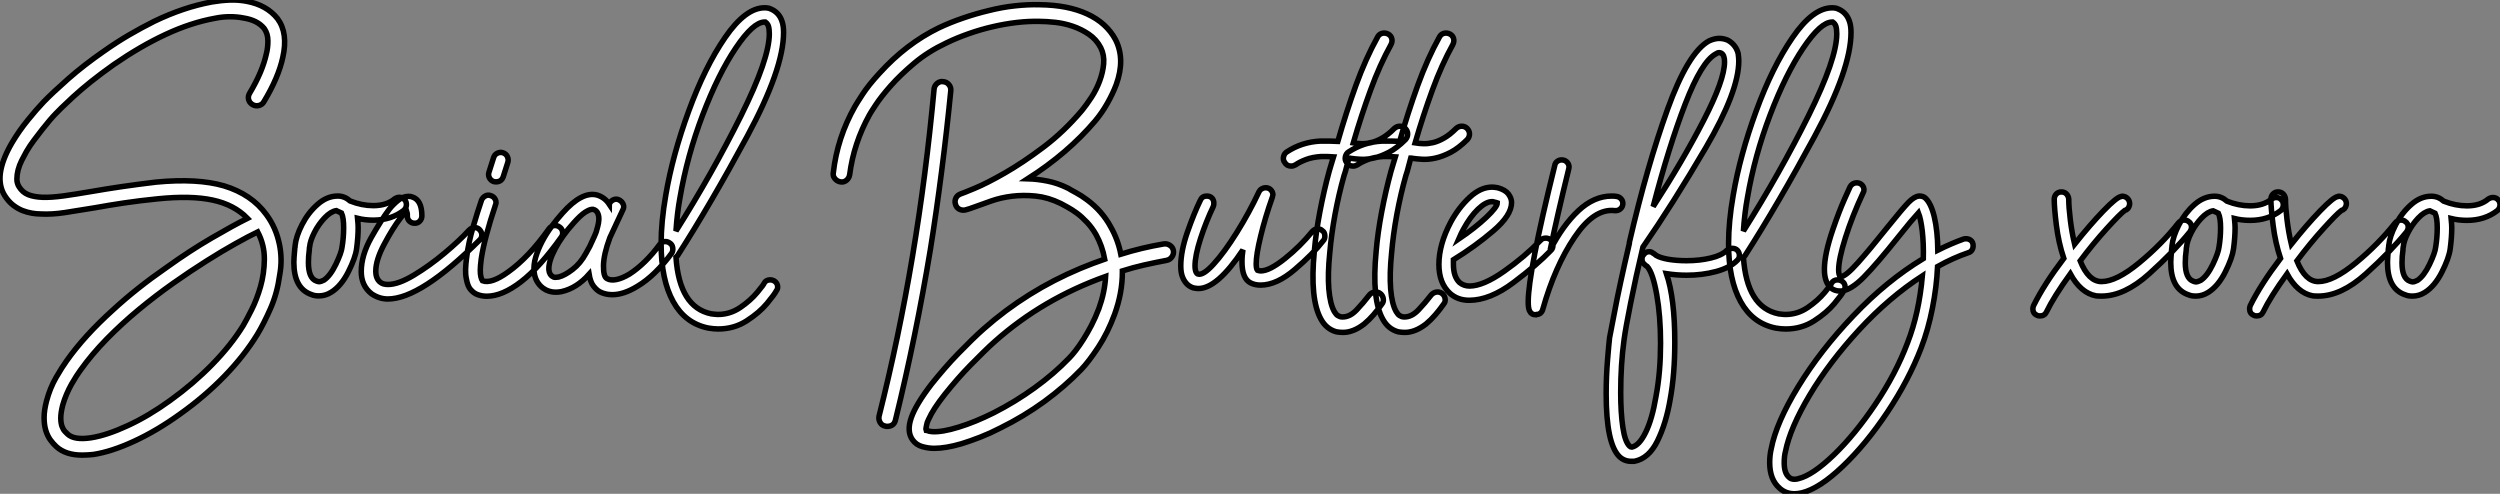 <?xml version="1.0" standalone="no"?>
<svg xmlns="http://www.w3.org/2000/svg" viewBox="1.996 -10.626 452.864 89.445"><rect x="1.996" y="-10.626" width="452.864" height="89.445" fill="#808080" stroke="none"/><path d="M47.66-35.22L47.66-35.22Q48.83-37.18 49.59-38.98Q50.34-40.77 50.68-42.34L50.68-42.34Q50.96-43.40 50.96-44.69Q50.96-45.98 50.29-46.93L50.29-46.93Q49.06-48.44 46.54-48.83L46.54-48.83Q45.42-49.06 44.07-49.06Q42.73-49.06 41.38-48.78L41.38-48.78Q37.02-47.99 32.45-45.86Q27.89-43.74 23.02-40.38L23.02-40.38Q20.72-38.75 18.87-37.27Q17.02-35.78 15.68-34.55Q14.34-33.32 13.55-32.54Q12.77-31.75 12.60-31.58L12.60-31.58Q12.10-31.08 11.45-30.32Q10.81-29.57 10.08-28.64Q9.35-27.72 8.60-26.71Q7.84-25.70 7.22-24.64L7.22-24.64Q6.78-23.86 6.36-23.02Q5.94-22.18 5.71-21.31Q5.49-20.44 5.49-19.66Q5.49-18.87 5.88-18.26L5.88-18.26Q6.50-17.25 7.53-16.83Q8.57-16.41 10.14-16.35Q11.70-16.30 13.92-16.60Q16.13-16.91 19.10-17.42L19.10-17.42Q21.62-17.86 24.47-18.28Q27.33-18.70 30.69-19.10L30.69-19.10Q38.19-19.82 43.01-18.42L43.01-18.42Q47.99-16.91 50.68-13.22L50.68-13.22Q52.42-10.86 53.03-7.90L53.03-7.90Q53.31-6.61 53.34-5.18Q53.37-3.75 53.09-2.24L53.09-2.24Q52.64 1.06 51.41 3.84Q50.18 6.61 49.06 8.46L49.06 8.46Q46.70 12.32 43.12 16.02Q39.54 19.71 35.06 22.90L35.06 22.90Q30.86 25.93 26.74 27.83Q22.62 29.74 19.32 30.24L19.32 30.24Q18.76 30.30 18.28 30.32Q17.81 30.35 17.30 30.35L17.30 30.35Q14.34 30.35 12.66 28.84L12.66 28.84Q12.10 28.34 11.56 27.61Q11.03 26.88 10.72 25.87Q10.42 24.86 10.42 23.55Q10.42 22.23 10.86 20.55L10.86 20.55Q11.48 18.20 12.60 16.27Q13.72 14.34 14.50 13.27L14.50 13.27Q17.70 8.74 22.85 4.09L22.85 4.09Q27.16 0.11 32.59-3.64L32.59-3.64Q36.79-6.66 40.74-8.96Q44.69-11.26 47.26-12.54L47.26-12.54Q44.86-15.01 40.94-15.85Q37.02-16.69 30.97-16.07L30.97-16.07Q27.66-15.74 24.86-15.32Q22.06-14.90 19.60-14.45L19.60-14.45Q16.58-13.94 14.17-13.58Q11.76-13.22 9.80-13.33L9.80-13.33Q9.07-13.33 8.23-13.47Q7.39-13.61 6.52-13.94Q5.66-14.28 4.82-14.92Q3.98-15.57 3.30-16.63L3.30-16.63Q1.06-20.16 4.59-26.21L4.59-26.21Q5.88-28.39 7.48-30.35Q9.07-32.31 10.36-33.66L10.36-33.66Q11.93-35.28 14.78-37.80Q17.64-40.32 21.28-42.84L21.28-42.84Q23.58-44.46 25.84-45.78Q28.11-47.10 30.35-48.22L30.35-48.22Q35.67-50.79 40.82-51.74L40.82-51.74Q42.45-52.02 44.04-52.08Q45.64-52.14 47.10-51.86L47.10-51.86Q50.74-51.18 52.70-48.72L52.70-48.72Q54.66-46.09 53.65-41.66L53.65-41.66Q52.86-38.02 50.23-33.66L50.23-33.66Q49.95-33.15 49.34-32.98Q48.72-32.82 48.16-33.15L48.16-33.15Q47.60-33.49 47.46-34.08Q47.32-34.66 47.66-35.22ZM46.48 6.89L46.48 6.89Q47.04 5.94 47.99 4.06Q48.94 2.18 49.62-0.17Q50.29-2.52 50.32-5.12Q50.34-7.73 49.11-10.08L49.11-10.08Q47.49-9.30 45.08-7.95Q42.67-6.61 39.79-4.79Q36.90-2.97 33.77-0.76Q30.63 1.46 27.58 3.98Q24.53 6.50 21.78 9.30Q19.04 12.10 16.97 15.01L16.97 15.01Q16.69 15.40 16.27 16.04Q15.85 16.69 15.37 17.53Q14.90 18.37 14.48 19.35Q14.06 20.33 13.78 21.34L13.78 21.34Q13.44 22.68 13.44 23.60Q13.44 24.53 13.66 25.14Q13.89 25.76 14.20 26.07Q14.50 26.38 14.67 26.54L14.67 26.54Q15.85 27.66 18.87 27.22L18.87 27.22Q21.78 26.77 25.59 25.00Q29.40 23.24 33.26 20.44L33.26 20.44Q37.46 17.42 40.88 13.92Q44.30 10.42 46.48 6.89ZM76.05-15.01L76.05-15.01Q76.05-14.45 75.60-14L75.60-14Q73.30-12.21 70.06-12.21L70.06-12.21Q68.54-12.21 67.20-12.54L67.20-12.54Q67.31-11.42 67.31-10.86L67.31-10.86Q67.31-9.18 67.03-7.06L67.03-7.06Q66.81-5.38 65.52-2.83Q64.23-0.28 62.44 0.84L62.44 0.84Q61.38 1.51 60.20 1.51L60.20 1.51Q59.42 1.51 58.91 1.29L58.91 1.29Q55.66 0.22 55.66-4.59L55.66-4.59Q55.66-5.26 55.83-7.11L55.83-7.11Q55.89-7.34 55.89-7.62L55.89-7.62Q56.06-9.30 57.15-11.42Q58.24-13.55 59.95-15.06Q61.66-16.58 63.62-16.58L63.62-16.58Q64.85-16.58 65.86-15.68L65.86-15.68Q67.98-14.84 70.06-14.84L70.06-14.84Q72.46-14.84 73.92-16.07L73.92-16.07Q74.37-16.35 74.76-16.35L74.76-16.35Q75.43-16.35 75.77-15.85L75.77-15.85Q76.05-15.57 76.05-15.01ZM64.68-10.86L64.68-10.86Q64.68-12.66 64.29-13.50L64.29-13.50Q64.06-13.61 63.34-13.94L63.34-13.94Q62.33-13.78 61.24-12.63Q60.14-11.48 59.39-10.00Q58.63-8.51 58.52-7.39L58.52-7.39Q58.46-7.22 58.46-6.83L58.46-6.83Q58.30-5.66 58.30-4.54L58.30-4.54Q58.30-1.68 59.75-1.18L59.75-1.18Q60.09-1.06 60.20-1.06L60.20-1.06Q60.54-1.06 61.10-1.34L61.10-1.34Q62.27-2.13 63.28-4.23Q64.29-6.33 64.40-7.39L64.40-7.39Q64.68-9.07 64.68-10.86ZM89.71-9.52L89.71-9.52Q89.71-9.02 89.38-8.68L89.38-8.68Q78.62 2.07 72.69 2.07L72.69 2.07Q71.12 2.07 69.72 1.12L69.72 1.12Q67.87-0.34 67.87-2.91L67.87-2.91Q67.87-5.82 69.66-9.02Q71.46-12.21 72.97-14.22L72.97-14.22Q73.64-15.06 74.54-15.79Q75.43-16.52 76.44-16.52L76.44-16.52Q76.89-16.52 77.11-16.41L77.11-16.41Q78.85-15.85 78.85-12.99L78.85-12.99Q78.85-12.43 78.48-12.04Q78.12-11.65 77.56-11.65L77.56-11.65Q77.00-11.65 76.61-12.01Q76.22-12.38 76.22-12.94L76.22-12.94Q76.22-13.55 76.16-13.72L76.16-13.72Q75.49-13.27 74.98-12.60L74.98-12.60Q73.53-10.70 72.02-7.84Q70.50-4.98 70.50-2.97L70.50-2.97Q70.50-1.57 71.34-0.95L71.34-0.95Q71.79-0.56 72.74-0.56L72.74-0.56Q74.59-0.56 77.39-2.24Q80.19-3.92 82.94-6.22Q85.68-8.51 87.42-10.42L87.42-10.42Q87.86-10.86 88.42-10.86L88.42-10.86Q88.93-10.86 89.26-10.53L89.26-10.53Q89.71-10.08 89.71-9.52ZM103.77-10.98L103.77-10.98Q104.22-10.70 104.33-10.14Q104.44-9.58 104.10-9.13L104.10-9.13Q100.24-3.70 96.82-1.06Q93.41 1.57 90.61 1.57L90.61 1.57Q89.66 1.57 88.82 1.23L88.82 1.23Q88.26 1.01 87.70 0.39Q87.14-0.22 86.91-1.57L86.91-1.57Q86.74-2.35 86.77-3.33Q86.80-4.31 86.97-5.54L86.97-5.54Q87.30-8.18 88.12-10.95Q88.93-13.72 89.66-15.85L89.66-15.85Q89.88-16.35 90.36-16.60Q90.83-16.86 91.39-16.63L91.39-16.63Q91.90-16.46 92.15-15.96Q92.40-15.46 92.18-14.95L92.18-14.95Q91.22-12.10 90.55-9.58Q89.88-7.06 89.60-5.15L89.60-5.15Q89.43-3.86 89.43-3.14Q89.43-2.41 89.54-1.96L89.54-1.96Q89.66-1.46 89.82-1.23L89.82-1.23Q91.45-0.62 94.53-2.86L94.53-2.86Q96.32-4.14 98.14-6.05Q99.96-7.95 101.92-10.70L101.92-10.70Q102.26-11.14 102.79-11.23Q103.32-11.31 103.77-10.98ZM91.84-19.21L91.84-19.21Q91.34-19.38 91.08-19.88Q90.83-20.38 91-20.89L91-20.89L91.84-23.52Q92.01-24.08 92.51-24.33Q93.02-24.58 93.52-24.42L93.52-24.42Q94.08-24.25 94.33-23.74Q94.58-23.24 94.42-22.68L94.42-22.68L93.58-20.05Q93.24-19.15 92.29-19.15L92.29-19.15Q92.01-19.15 91.84-19.21ZM123.76-8.06L123.76-8.06Q124.21-7.78 124.29-7.22Q124.38-6.66 124.10-6.22L124.10-6.22Q122.70-4.31 121.10-2.74Q119.50-1.18 117.88-0.22L117.88-0.22Q115.42 1.29 113.34 1.29L113.34 1.29Q112.11 1.29 111.10 0.78L111.10 0.78Q110.49 0.45 109.93-0.28Q109.37-1.01 109.14-2.41L109.14-2.41Q106.90 0.11 104.16 0.73L104.16 0.73Q103.88 0.78 103.63 0.81Q103.38 0.84 103.10 0.84L103.10 0.84Q101.81 0.84 100.80 0.11L100.80 0.11Q99.34-1.01 99.18-2.91L99.18-2.91Q99.06-4.14 99.48-5.54Q99.90-6.94 100.63-8.34Q101.36-9.74 102.34-11.06Q103.32-12.38 104.33-13.50L104.33-13.50Q107.91-17.53 110.66-16.74L110.66-16.74Q112-16.30 112.78-15.12L112.78-15.12Q112.78-15.18 112.81-15.18Q112.84-15.18 112.84-15.23L112.84-15.23Q113.12-15.74 113.62-15.93Q114.13-16.13 114.63-15.85L114.63-15.85Q115.14-15.57 115.33-15.06Q115.53-14.56 115.25-14.06L115.25-14.06Q114.63-12.77 114.07-11.54Q113.51-10.30 112.90-9.02L112.90-9.02Q111.78-5.99 111.75-3.98Q111.72-1.96 112.39-1.62L112.39-1.62Q113.06-1.23 114.13-1.46Q115.19-1.68 116.48-2.46L116.48-2.46Q117.88-3.36 119.28-4.73Q120.68-6.10 121.91-7.78L121.91-7.78Q122.19-8.23 122.75-8.32Q123.31-8.40 123.76-8.06ZM108.58-6.22L108.58-6.22Q108.70-6.44 108.89-6.78Q109.09-7.11 109.26-7.45L109.26-7.45Q109.54-8.06 109.84-8.71Q110.15-9.35 110.43-10.08L110.43-10.08Q110.54-10.47 110.71-11.09Q110.88-11.70 110.91-12.32Q110.94-12.94 110.71-13.47Q110.49-14 109.87-14.17L109.87-14.17L109.70-14.17Q109.26-14.17 108.42-13.64Q107.58-13.10 106.34-11.70L106.34-11.70Q104.22-9.35 102.98-7Q101.75-4.65 101.86-3.19L101.86-3.19Q101.92-2.69 102.09-2.44Q102.26-2.18 102.42-2.07L102.42-2.07Q102.70-1.85 103.01-1.85Q103.32-1.85 103.60-1.90L103.60-1.90Q104.72-2.18 106.15-3.28Q107.58-4.37 108.58-6.22ZM143.30-0.11L143.30-0.11Q143.30 0.28 143.08 0.56L143.08 0.56Q142.74 1.23 141.37 2.88Q140 4.54 137.70 6.02Q135.41 7.50 132.55 7.50L132.55 7.50Q131.71 7.50 130.76 7.34L130.76 7.34Q126.56 6.50 124.38 2.55Q122.19-1.40 122.19-7.95L122.19-7.95Q122.19-11.93 123.03-16.74L123.03-16.74Q124.26-23.97 127.18-31.95Q130.09-39.93 133.78-45.30Q137.48-50.68 140.95-50.68L140.95-50.68Q141.34-50.68 141.57-50.62L141.57-50.62Q141.74-50.62 141.79-50.57L141.79-50.57Q143.53-49.95 144.09-48.22L144.09-48.22Q144.37-47.43 144.37-46.20L144.37-46.20Q144.37-39.59 137.76-27.36Q131.15-15.12 125.16-5.77L125.16-5.77Q124.88-5.49 124.88-5.49L124.88-5.49Q125.50 3.58 131.26 4.76L131.26 4.76Q132.16 4.87 132.50 4.87L132.50 4.87Q134.68 4.87 136.53 3.61Q138.38 2.35 139.61 0.87Q140.84-0.62 140.84-0.78L140.84-0.78Q141.18-1.40 141.96-1.40L141.96-1.40Q142.30-1.40 142.63-1.23L142.63-1.23Q143.30-0.84 143.30-0.11ZM124.88-10.25L124.88-10.25Q131.54-20.83 136.67-31.14Q141.79-41.44 141.79-45.98L141.79-45.98Q141.79-46.82 141.62-47.38L141.62-47.38Q141.46-47.82 141.06-48.10L141.06-48.10L140.95-48.10Q138.88-48.10 135.72-43.40Q132.55-38.70 129.72-31.28Q126.90-23.86 125.61-16.30L125.61-16.30Q125.10-13.55 124.88-10.25Z" fill="white" stroke="black" transform="translate(0 0) scale(1 1) translate(-0.434 41.464)"/><path d="M17.42-35.67L17.42-35.67Q16.69-28.28 15.76-21.08Q14.84-13.89 13.72-6.89L13.72-6.89Q11.09 8.96 7.39 24.02L7.39 24.02Q7.11 25.14 5.88 25.14L5.88 25.14Q5.66 25.14 5.54 25.09L5.54 25.09Q4.93 24.98 4.62 24.44Q4.31 23.91 4.42 23.30L4.42 23.30Q8.01 9.07 10.47-5.60Q12.94-20.27 14.39-35.95L14.39-35.95Q14.45-36.57 14.95-36.99Q15.46-37.41 16.07-37.30L16.07-37.30Q16.69-37.24 17.08-36.76Q17.47-36.29 17.42-35.67ZM57.74-6.72L57.74-6.72Q57.85-6.10 57.48-5.57Q57.12-5.04 56.50-4.93L56.50-4.93Q54.43-4.54 52.44-4.09Q50.46-3.64 48.50-3.02L48.50-3.02L48.50-2.80Q48.50 0.95 47.10 4.82L47.10 4.82Q45.86 8.18 44.13 10.81Q42.39 13.44 41.05 14.84L41.05 14.84Q38.08 17.92 34.36 20.64Q30.63 23.35 26.43 25.42L26.43 25.42Q24.58 26.38 22.79 27.08Q21 27.78 19.38 28.28L19.38 28.28Q16.52 29.12 14.39 29.12L14.39 29.12Q13.38 29.12 12.26 28.81Q11.14 28.50 10.47 27.55L10.47 27.55Q9.41 26.04 10.25 23.60Q11.09 21.17 13.94 17.47L13.94 17.47Q15.06 16.07 16.30 14.64Q17.53 13.22 18.79 11.93Q20.05 10.64 21.22 9.49Q22.40 8.34 23.41 7.45L23.41 7.45Q31.14 0.62 40.88-3.47L40.88-3.47Q43.18-4.42 45.30-5.15L45.30-5.15Q44.86-7.56 43.74-9.58L43.74-9.58Q43.01-10.86 42.08-11.84Q41.16-12.82 40.24-13.50Q39.31-14.17 38.53-14.59Q37.74-15.01 37.35-15.23L37.35-15.23Q35.06-16.35 32.79-16.58Q30.52-16.80 28.50-16.55Q26.49-16.30 24.81-15.71Q23.13-15.12 21.90-14.67L21.90-14.67Q21.34-14.45 20.89-14.31Q20.44-14.17 20.05-14.06L20.05-14.06Q19.43-13.94 18.93-14.22Q18.42-14.50 18.26-15.12L18.26-15.12Q18.09-15.68 18.34-16.21Q18.59-16.74 19.21-16.97L19.21-16.97Q19.43-17.02 21.67-17.95Q23.91-18.87 27.19-20.75Q30.46-22.62 34.22-25.45Q37.97-28.28 41.22-32.14L41.22-32.14Q42-33.10 42.90-34.47Q43.79-35.84 44.38-37.41Q44.97-38.98 45.11-40.54Q45.25-42.11 44.58-43.46L44.58-43.46Q43.79-44.97 42.42-45.89Q41.05-46.82 39.48-47.35Q37.91-47.88 36.32-48.05Q34.72-48.22 33.54-48.22L33.54-48.22Q31.53-48.27 29.37-48.02Q27.22-47.77 25.03-47.26Q22.85-46.76 20.69-46.00Q18.54-45.25 16.58-44.30L16.58-44.30Q13.27-42.73 10.78-40.63Q8.29-38.53 6.55-36.57Q4.82-34.61 3.84-33.12Q2.86-31.64 2.69-31.30L2.69-31.30Q-0.17-26.15-0.90-20.44L-0.90-20.44Q-1.01-19.82-1.48-19.43Q-1.96-19.04-2.58-19.15L-2.58-19.15Q-3.19-19.26-3.58-19.74Q-3.98-20.22-3.86-20.83L-3.86-20.83Q-3.14-27.16 0.06-32.82L0.06-32.82Q0.34-33.32 1.43-35Q2.52-36.68 4.48-38.81L4.48-38.81Q9.35-44.18 15.23-47.04L15.23-47.04Q17.36-48.05 19.66-48.83Q21.95-49.62 24.30-50.18L24.30-50.18Q26.71-50.79 29.06-51.04Q31.42-51.30 33.54-51.24L33.54-51.24Q38.64-51.18 42.14-49.56Q45.64-47.94 47.26-44.91L47.26-44.91Q49.06-41.38 47.38-36.74L47.38-36.74Q46.76-35.11 45.78-33.38Q44.80-31.64 43.57-30.18L43.57-30.18Q38.64-24.36 31.36-19.71L31.36-19.71Q33.10-19.66 34.94-19.29Q36.79-18.93 38.70-17.98L38.70-17.98Q39.14-17.70 40.10-17.19Q41.05-16.69 42.17-15.85L42.17-15.85Q44.86-13.83 46.37-11.03L46.37-11.03Q47.71-8.68 48.22-6.05L48.22-6.05Q51.97-7.22 55.94-7.90L55.94-7.90Q56.56-8.01 57.09-7.67Q57.62-7.34 57.74-6.72ZM44.24 3.81L44.24 3.81Q45.30 0.90 45.47-2.02L45.47-2.02Q34.05 2.07 25.42 9.74L25.42 9.74Q24.47 10.58 23.35 11.68Q22.23 12.77 21.03 14Q19.82 15.23 18.62 16.60Q17.42 17.98 16.35 19.32L16.35 19.32Q14.22 22.01 13.38 23.91L13.38 23.91Q13.10 24.47 13.05 24.84Q12.99 25.20 12.94 25.42L12.94 25.42Q12.88 25.65 12.94 25.82L12.94 25.82Q12.99 25.82 13.22 25.93Q13.44 26.04 14.06 26.10L14.06 26.10Q15.85 26.21 18.84 25.28Q21.84 24.36 25.20 22.68L25.20 22.68Q29.06 20.72 32.59 18.17Q36.12 15.62 38.86 12.77L38.86 12.77Q39.37 12.26 40.04 11.40Q40.71 10.53 41.44 9.38Q42.17 8.23 42.90 6.83Q43.62 5.43 44.24 3.81ZM85.18-9.30L85.18-9.30Q85.18-8.79 84.90-8.51L84.90-8.51Q83.05-6.10 79.74-3.28Q76.44-0.45 73.53-0.45L73.53-0.45Q72.52-0.45 71.74-0.84L71.74-0.84Q70.17-1.62 70.17-4.65L70.17-4.65Q70.17-5.32 70.22-5.85Q70.28-6.38 70.34-6.83L70.34-6.83Q65.69 0.17 62.27 0.17L62.27 0.17Q61.94 0.17 61.38 0.06L61.38 0.06Q60.09-0.34 59.47-1.74L59.47-1.74Q59.08-2.58 59.08-3.92L59.08-3.92Q59.08-6.61 60.28-10.05Q61.49-13.50 62.61-15.79L62.61-15.79Q62.94-16.58 63.78-16.58L63.78-16.58Q64.40-16.58 64.74-16.21Q65.07-15.85 65.07-15.29L65.07-15.29Q65.07-14.90 64.96-14.67L64.96-14.67Q63.67-11.98 62.66-8.88Q61.66-5.77 61.66-3.92L61.66-3.92Q61.66-3.19 61.88-2.74L61.88-2.74Q61.94-2.58 62.16-2.46L62.16-2.46Q63.11-2.13 65.04-4.26Q66.98-6.38 69.22-9.97Q71.46-13.55 73.25-17.36L73.25-17.36Q73.42-17.70 73.75-17.89Q74.09-18.09 74.42-18.09L74.42-18.09Q75.04-18.09 75.40-17.70Q75.77-17.30 75.77-16.80L75.77-16.80Q75.77-16.69 75.66-16.35L75.66-16.35Q74.37-12.71 73.56-9.35Q72.74-5.99 72.74-4.31L72.74-4.31Q72.74-3.42 72.97-3.14L72.97-3.14Q73.30-3.02 73.58-3.02L73.58-3.02Q75.15-3.02 77.95-5.26Q80.75-7.50 82.88-10.14L82.88-10.14Q83.33-10.64 83.89-10.64L83.89-10.64Q84.39-10.64 84.73-10.30L84.73-10.30Q85.18-10.02 85.18-9.30ZM88.65-20.27L88.65-20.27Q87.70-16.91 87.02-13.24Q86.35-9.58 86.07-6.27L86.07-6.27Q85.68-2.46 85.90 0.28Q86.13 3.02 86.91 4.37L86.91 4.37Q87.25 4.93 87.53 5.07Q87.81 5.21 87.92 5.26L87.92 5.26Q88.09 5.32 88.42 5.32L88.42 5.32Q89.71 5.32 90.92 4.06Q92.12 2.80 93.24 1.34L93.24 1.34Q93.63 0.90 94.19 0.81Q94.75 0.73 95.20 1.06L95.20 1.06Q95.65 1.40 95.76 1.99Q95.87 2.58 95.48 3.02L95.48 3.02Q94.81 3.98 94.02 4.90Q93.24 5.82 92.29 6.61L92.29 6.61Q90.33 8.12 88.48 8.12L88.48 8.12Q88.14 8.12 87.84 8.09Q87.53 8.06 87.25 8.01L87.25 8.01Q85.46 7.50 84.50 5.77L84.50 5.77Q82.43 2.13 83.27-6.55L83.27-6.55Q83.55-9.91 84.28-13.75Q85.01-17.58 85.96-21.06L85.96-21.06Q86.18-21.73 86.35-22.37Q86.52-23.02 86.74-23.69L86.74-23.69Q86.13-23.74 85.60-23.74Q85.06-23.74 84.50-23.74L84.50-23.74Q82.88-23.63 81.73-23.18Q80.58-22.74 79.86-22.23L79.86-22.23Q79.63-22.12 79.46-22.06Q79.30-22.01 79.07-22.01L79.07-22.01Q78.29-22.01 77.90-22.68L77.90-22.68Q77.56-23.13 77.70-23.72Q77.84-24.30 78.29-24.58L78.29-24.58Q81.03-26.38 84.39-26.54L84.39-26.54Q85.18-26.54 85.93-26.54Q86.69-26.54 87.53-26.49L87.53-26.49Q89.04-31.75 90.80-36.62Q92.57-41.50 94.75-45.42L94.75-45.42Q95.03-45.92 95.56-46.06Q96.10-46.20 96.66-45.92L96.66-45.92Q97.16-45.64 97.30-45.11Q97.44-44.58 97.16-44.02L97.16-44.02Q95.14-40.38 93.46-35.78Q91.78-31.19 90.33-26.21L90.33-26.21Q91-26.10 91.81-26.07Q92.62-26.04 93.58-26.26Q94.53-26.49 95.56-27.08Q96.60-27.66 97.78-28.84L97.78-28.84Q98.22-29.23 98.78-29.23Q99.34-29.23 99.74-28.84L99.74-28.84Q100.18-28.39 100.18-27.83Q100.18-27.27 99.79-26.82L99.79-26.82Q98.22-25.26 96.77-24.50Q95.31-23.74 94.02-23.46Q92.74-23.18 91.67-23.24Q90.61-23.30 89.88-23.41L89.88-23.41Q89.77-23.46 89.54-23.46L89.54-23.46Q89.32-22.68 89.12-21.87Q88.93-21.06 88.65-20.27ZM99.85-20.27L99.85-20.27Q98.90-16.91 98.22-13.24Q97.55-9.58 97.27-6.27L97.27-6.27Q96.88-2.46 97.10 0.28Q97.33 3.02 98.11 4.37L98.11 4.37Q98.45 4.93 98.73 5.07Q99.01 5.21 99.12 5.26L99.12 5.26Q99.29 5.32 99.62 5.32L99.62 5.32Q100.91 5.32 102.12 4.06Q103.32 2.80 104.44 1.34L104.44 1.34Q104.83 0.90 105.39 0.81Q105.95 0.73 106.40 1.06L106.40 1.06Q106.85 1.40 106.96 1.99Q107.07 2.58 106.68 3.02L106.68 3.02Q106.01 3.98 105.22 4.90Q104.44 5.82 103.49 6.61L103.49 6.61Q101.53 8.12 99.68 8.12L99.68 8.12Q99.34 8.12 99.04 8.09Q98.73 8.06 98.45 8.01L98.45 8.01Q96.66 7.50 95.70 5.77L95.70 5.77Q93.63 2.13 94.47-6.55L94.47-6.55Q94.75-9.91 95.48-13.75Q96.21-17.58 97.16-21.06L97.16-21.06Q97.38-21.73 97.55-22.37Q97.72-23.02 97.94-23.69L97.94-23.69Q97.33-23.74 96.80-23.74Q96.26-23.74 95.70-23.74L95.70-23.74Q94.08-23.63 92.93-23.18Q91.78-22.74 91.06-22.23L91.06-22.23Q90.83-22.12 90.66-22.06Q90.50-22.01 90.27-22.01L90.27-22.01Q89.49-22.01 89.10-22.68L89.10-22.68Q88.76-23.13 88.90-23.72Q89.04-24.30 89.49-24.58L89.49-24.58Q92.23-26.38 95.59-26.54L95.59-26.54Q96.38-26.54 97.13-26.54Q97.89-26.54 98.73-26.49L98.73-26.49Q100.24-31.75 102.00-36.62Q103.77-41.50 105.95-45.42L105.95-45.42Q106.23-45.92 106.76-46.06Q107.30-46.20 107.86-45.92L107.86-45.92Q108.36-45.64 108.50-45.11Q108.64-44.58 108.36-44.02L108.36-44.02Q106.34-40.38 104.66-35.78Q102.98-31.19 101.53-26.21L101.53-26.21Q102.20-26.10 103.01-26.07Q103.82-26.04 104.78-26.26Q105.73-26.49 106.76-27.08Q107.80-27.66 108.98-28.84L108.98-28.84Q109.42-29.23 109.98-29.23Q110.54-29.23 110.94-28.84L110.94-28.84Q111.38-28.39 111.38-27.83Q111.38-27.27 110.99-26.82L110.99-26.82Q109.42-25.26 107.97-24.50Q106.51-23.74 105.22-23.46Q103.94-23.18 102.87-23.24Q101.81-23.30 101.08-23.41L101.08-23.41Q100.97-23.46 100.74-23.46L100.74-23.46Q100.52-22.68 100.32-21.87Q100.13-21.06 99.85-20.27ZM126.50-7.67L126.50-7.67Q126.50-7.11 126.17-6.78L126.17-6.78Q123.65-4.14 119.36-0.92Q115.08 2.30 111.33 2.30L111.33 2.30Q109.26 2.30 107.86 1.06L107.86 1.06Q105.84-0.78 105.84-4.20L105.84-4.20Q105.84-7.84 108.02-11.93L108.02-11.93Q109.42-14.50 111.41-16.35Q113.40-18.20 115.47-18.20L115.47-18.20Q115.81-18.20 116.48-18.09L116.48-18.09Q117.88-17.70 118.44-16.94Q119-16.18 119-15.40L119-15.40Q119-13.10 115.70-10.28Q112.39-7.45 108.47-5.04L108.47-5.04L108.47-4.20Q108.47-1.96 109.59-0.90L109.59-0.90Q110.38-0.28 111.38-0.28L111.38-0.28Q113.85-0.28 117.63-2.94Q121.41-5.60 124.26-8.57L124.26-8.57Q124.60-8.96 125.22-8.96L125.22-8.96Q125.72-8.96 126.11-8.62L126.11-8.62Q126.50-8.23 126.50-7.67ZM109.42-8.79L109.42-8.79Q112.39-10.81 114.41-12.71Q116.42-14.62 116.42-15.34L116.42-15.34Q116.42-15.34 116.26-15.40Q116.09-15.46 115.81-15.51L115.81-15.51Q115.70-15.57 115.47-15.57L115.47-15.57Q114.35-15.57 112.92-14.20Q111.50-12.82 110.32-10.64L110.32-10.64Q109.93-9.97 109.42-8.79ZM139.16-15.23L139.16-15.23Q139.16-14.67 138.74-14.28Q138.32-13.89 137.70-13.94L137.70-13.94Q133.95-14.39 130.40-9.10Q126.84-3.81 124.66 3.92L124.66 3.92Q124.54 4.37 124.24 4.62Q123.93 4.87 123.54 4.87L123.54 4.87L123.42 4.93Q122.58 4.93 122.25 4.20L122.25 4.20Q122.02 3.75 122.02 2.58L122.02 2.58Q122.02-2.74 126.84-22.18L126.84-22.18Q126.90-22.57 127.26-22.85Q127.62-23.13 128.07-23.13L128.07-23.13Q128.74-23.13 129.14-22.62Q129.53-22.12 129.36-21.50L129.36-21.50Q127.23-12.82 126-6.83L126-6.83Q128.30-11.31 131.12-13.94Q133.95-16.58 137.14-16.58L137.14-16.58Q137.70-16.58 137.98-16.52L137.98-16.52Q138.49-16.46 138.82-16.10Q139.16-15.74 139.16-15.23ZM160.27-5.82L160.27-5.82Q160.27-5.26 159.88-4.93L159.88-4.93Q158.54-3.58 156.04-2.91Q153.55-2.24 150.70-2.24L150.70-2.24Q148.90-2.24 147.06-2.52L147.06-2.52Q148.57 1.96 148.57 9.86L148.57 9.86Q148.57 15.74 147.73 20.27L147.73 20.27Q147 24.58 145.43 27.78Q143.86 30.97 141.23 31.47L141.23 31.47L140.67 31.47Q139.44 31.47 138.54 30.63L138.54 30.63Q136.14 28.28 136.14 19.26L136.14 19.26Q136.14 16.07 136.39 13.05Q136.64 10.02 136.75 9.13L136.75 9.13Q136.81 8.96 137.65 4.45Q138.49-0.06 140.34-8.01L140.34-8.01Q140.34-8.29 140.39-8.40L140.39-8.40Q143.53-21.95 147.25-32.28Q150.98-42.62 154.78-44.69L154.78-44.69Q155.79-45.14 156.63-45.14L156.63-45.14Q157.42-45.14 158.20-44.80L158.20-44.80Q159.66-43.96 160.05-42.39L160.05-42.39Q160.16-41.61 160.16-41.05L160.16-41.05Q160.16-35.56 154.20-25.37Q148.23-15.18 142.80-7.34L142.80-7.34Q141.51-1.90 140.59 2.72Q139.66 7.34 139.38 9.46L139.38 9.46Q138.77 13.89 138.77 18.98L138.77 18.98Q138.77 22.68 139.16 25.31Q139.55 27.94 140.39 28.73L140.39 28.73Q140.56 28.90 140.78 28.90L140.78 28.90Q142.13 28.62 143.30 26.21Q144.48 23.80 145.15 19.77L145.15 19.77Q145.99 15.40 145.99 10.08L145.99 10.08Q145.99 5.15 145.29 1.23Q144.59-2.69 143.58-3.81L143.58-3.81Q143.36-3.92 143.02-4.26L143.02-4.26Q142.63-4.59 142.63-5.15L142.63-5.15Q142.63-5.66 142.91-5.94L142.91-5.94Q143.30-6.50 143.92-6.50L143.92-6.50Q144.31-6.50 144.59-6.27L144.59-6.27Q144.65-6.27 145.21-5.82L145.21-5.82Q145.94-5.38 147.42-5.12Q148.90-4.87 150.70-4.87L150.70-4.87Q153.05-4.87 155.06-5.35Q157.08-5.82 158.03-6.78L158.03-6.78Q158.48-7.11 158.98-7.11L158.98-7.11Q159.54-7.11 159.88-6.78L159.88-6.78Q160.27-6.38 160.27-5.82ZM144.65-14.67L144.65-14.67Q150.02-22.96 153.80-30.30Q157.58-37.63 157.58-40.88L157.58-40.88Q157.58-41.50 157.47-41.78L157.47-41.78Q157.36-42.22 157.02-42.45L157.02-42.45Q156.80-42.56 156.63-42.56L156.63-42.56Q156.30-42.56 156.02-42.34L156.02-42.34Q153.44-40.99 150.47-33.29Q147.50-25.59 144.65-14.67ZM179.42-0.11L179.42-0.11Q179.42 0.28 179.20 0.56L179.20 0.56Q178.86 1.23 177.49 2.88Q176.12 4.54 173.82 6.02Q171.53 7.50 168.67 7.50L168.67 7.50Q167.83 7.50 166.88 7.34L166.88 7.34Q162.68 6.50 160.50 2.55Q158.31-1.40 158.31-7.95L158.31-7.95Q158.31-11.93 159.15-16.74L159.15-16.74Q160.38-23.97 163.30-31.95Q166.21-39.93 169.90-45.30Q173.60-50.68 177.07-50.68L177.07-50.68Q177.46-50.68 177.69-50.62L177.69-50.62Q177.86-50.62 177.91-50.57L177.91-50.57Q179.65-49.95 180.21-48.22L180.21-48.22Q180.49-47.43 180.49-46.20L180.49-46.20Q180.49-39.59 173.88-27.36Q167.27-15.12 161.28-5.77L161.28-5.77Q161-5.49 161-5.49L161-5.49Q161.62 3.58 167.38 4.76L167.38 4.76Q168.28 4.87 168.62 4.87L168.62 4.87Q170.80 4.87 172.65 3.61Q174.50 2.35 175.73 0.87Q176.96-0.62 176.96-0.78L176.96-0.78Q177.30-1.40 178.08-1.40L178.08-1.40Q178.42-1.40 178.75-1.23L178.75-1.23Q179.42-0.84 179.42-0.11ZM161-10.25L161-10.25Q167.66-20.83 172.79-31.14Q177.91-41.44 177.91-45.98L177.91-45.98Q177.91-46.82 177.74-47.38L177.74-47.38Q177.58-47.82 177.18-48.10L177.18-48.10L177.07-48.10Q175-48.10 171.84-43.40Q168.67-38.70 165.84-31.28Q163.02-23.86 161.73-16.30L161.73-16.30Q161.22-13.55 161-10.25ZM202.61-7.56L202.61-7.56Q202.61-7.11 202.38-6.78Q202.16-6.44 201.77-6.33L201.77-6.33Q198.97-5.38 196.17-3.81L196.17-3.81Q196-0.11 195.24 3.72Q194.49 7.56 193.20 10.92L193.20 10.92Q190.96 16.74 187.10 22.54Q183.23 28.34 179.00 32.37Q174.78 36.40 171.58 37.18L171.58 37.18Q170.86 37.35 170.24 37.35L170.24 37.35Q168.67 37.35 167.55 36.34L167.55 36.34Q165.76 34.78 165.76 31.70L165.76 31.70Q165.76 30.35 166.04 29.18L166.04 29.18Q166.94 24.47 170.94 17.92Q174.94 11.37 180.94 5.07Q186.93-1.23 193.59-5.26L193.59-5.26Q193.65-8.01 193.40-10.22Q193.14-12.43 192.70-13.55L192.70-13.55Q191.52-12.26 189.11-9.24L189.11-9.24Q185.14-4.26 182.81-1.90Q180.49 0.45 178.75 0.62L178.75 0.62L178.42 0.62Q177.58 0.62 176.90 0.11L176.90 0.11Q175.67-0.90 175.67-3.30L175.67-3.30Q175.67-6.10 177.24-10.64L177.24-10.64Q178.36-13.89 179.31-16.02Q180.26-18.14 180.32-18.26L180.32-18.26Q180.49-18.59 180.82-18.79Q181.16-18.98 181.50-18.98L181.50-18.98Q182.11-18.98 182.48-18.59Q182.84-18.20 182.84-17.70L182.84-17.70Q182.84-17.42 182.67-17.14L182.67-17.14Q180.71-12.94 179.48-9.04Q178.25-5.15 178.25-3.19L178.25-3.19Q178.25-2.24 178.58-1.96L178.58-1.96Q179.48-1.96 181.75-4.51Q184.02-7.06 187.04-10.86L187.04-10.86Q189.84-14.34 190.90-15.43Q191.97-16.52 192.81-16.58L192.81-16.58L192.92-16.58Q193.54-16.58 193.93-16.24L193.93-16.24Q194.99-15.29 195.58-12.80Q196.17-10.30 196.22-6.78L196.22-6.78Q198.69-8.01 200.87-8.79L200.87-8.79Q201.04-8.85 201.32-8.85L201.32-8.85Q201.77-8.85 202.10-8.62Q202.44-8.40 202.55-8.01L202.55-8.01Q202.61-7.84 202.61-7.56ZM193.42-2.13L193.42-2.13Q187.38 1.79 181.97 7.64Q176.57 13.50 173.01 19.46Q169.46 25.42 168.62 29.68L168.62 29.68Q168.39 30.52 168.39 31.75L168.39 31.75Q168.39 33.66 169.29 34.38L169.29 34.38Q169.62 34.72 170.24 34.72L170.24 34.72Q170.69 34.72 170.97 34.61L170.97 34.61Q173.54 33.99 177.38 30.30Q181.22 26.60 184.91 21.11Q188.61 15.62 190.74 9.97L190.74 9.97Q192.81 4.65 193.42-2.13Z" fill="white" stroke="black" transform="translate(157.888 0) scale(1 1) translate(-1.08 41.469)"/><path d="M26.15-10.98L26.15-10.98Q26.15-10.58 25.87-10.14L25.87-10.14Q22.96-6.55 18.48-2.52Q14 1.51 9.86 1.51L9.86 1.51Q9.18 1.51 8.85 1.46L8.85 1.46Q6.10 0.95 4.20-2.52L4.20-2.52Q1.18 1.68-0.11 4.37L-0.11 4.37Q-0.45 5.10-1.29 5.10L-1.29 5.10Q-1.68 5.10-1.85 4.98L-1.85 4.98Q-2.58 4.65-2.58 3.81L-2.58 3.81Q-2.58 3.58-2.46 3.25L-2.46 3.25Q-0.56-0.62 3.02-5.32L3.02-5.32Q2.07-8.18 1.68-11.31Q1.29-14.45 1.29-16.02L1.29-16.02Q1.29-16.58 1.65-16.97Q2.02-17.36 2.58-17.36L2.58-17.36Q3.14-17.36 3.50-17.00Q3.86-16.63 3.92-16.07L3.92-16.07Q3.92-14.62 4.20-12.32Q4.48-10.02 4.98-7.90L4.98-7.90Q7.78-11.42 10.19-13.92Q12.60-16.41 13.38-16.52L13.38-16.52Q13.44-16.58 13.61-16.58L13.61-16.58Q14.17-16.58 14.56-16.18L14.56-16.18Q14.95-15.79 14.95-15.23L14.95-15.23Q14.95-14.78 14.62-14.34L14.62-14.34Q14.34-14.06 14.06-14L14.06-14Q13.22-13.38 10.78-10.70Q8.34-8.01 5.99-4.87L5.99-4.87Q7.50-1.12 9.86-1.12L9.86-1.12Q12.54-1.12 16.66-4.51Q20.78-7.90 23.80-11.76L23.80-11.76Q24.25-12.26 24.81-12.26L24.81-12.26Q25.37-12.26 25.65-11.98L25.65-11.98Q26.15-11.65 26.15-10.98ZM42.78-15.01L42.78-15.01Q42.78-14.45 42.34-14L42.34-14Q40.04-12.21 36.79-12.21L36.79-12.21Q35.28-12.21 33.94-12.54L33.94-12.54Q34.05-11.42 34.05-10.86L34.05-10.86Q34.05-9.18 33.77-7.06L33.77-7.06Q33.54-5.38 32.26-2.83Q30.97-0.28 29.18 0.84L29.18 0.84Q28.11 1.51 26.94 1.51L26.94 1.51Q26.15 1.51 25.65 1.29L25.65 1.29Q22.40 0.22 22.40-4.59L22.40-4.59Q22.40-5.26 22.57-7.11L22.57-7.11Q22.62-7.34 22.62-7.62L22.62-7.62Q22.79-9.30 23.88-11.42Q24.98-13.55 26.68-15.06Q28.39-16.58 30.35-16.58L30.35-16.58Q31.58-16.58 32.59-15.68L32.59-15.68Q34.72-14.84 36.79-14.84L36.79-14.84Q39.20-14.84 40.66-16.07L40.66-16.07Q41.10-16.35 41.50-16.35L41.50-16.35Q42.17-16.35 42.50-15.85L42.50-15.85Q42.78-15.57 42.78-15.01ZM31.42-10.86L31.42-10.86Q31.42-12.66 31.02-13.50L31.02-13.50Q30.80-13.61 30.07-13.94L30.07-13.94Q29.06-13.78 27.97-12.63Q26.88-11.48 26.12-10.00Q25.37-8.51 25.26-7.39L25.26-7.39Q25.20-7.22 25.20-6.83L25.20-6.83Q25.03-5.66 25.03-4.54L25.03-4.54Q25.03-1.68 26.49-1.18L26.49-1.18Q26.82-1.06 26.94-1.06L26.94-1.06Q27.27-1.06 27.83-1.34L27.83-1.34Q29.01-2.13 30.02-4.23Q31.02-6.33 31.14-7.39L31.14-7.39Q31.42-9.07 31.42-10.86ZM65.41-10.98L65.41-10.98Q65.41-10.58 65.13-10.14L65.13-10.14Q62.22-6.55 57.74-2.52Q53.26 1.51 49.11 1.51L49.11 1.51Q48.44 1.51 48.10 1.46L48.10 1.46Q45.36 0.95 43.46-2.52L43.46-2.52Q40.43 1.68 39.14 4.37L39.14 4.37Q38.81 5.10 37.97 5.10L37.97 5.10Q37.58 5.10 37.41 4.98L37.41 4.98Q36.68 4.65 36.68 3.81L36.68 3.81Q36.68 3.58 36.79 3.25L36.79 3.25Q38.70-0.62 42.28-5.32L42.28-5.32Q41.33-8.18 40.94-11.31Q40.54-14.45 40.54-16.02L40.54-16.02Q40.54-16.58 40.91-16.97Q41.27-17.36 41.83-17.36L41.83-17.36Q42.39-17.36 42.76-17.00Q43.12-16.63 43.18-16.07L43.18-16.07Q43.18-14.62 43.46-12.32Q43.74-10.02 44.24-7.90L44.24-7.90Q47.04-11.42 49.45-13.92Q51.86-16.41 52.64-16.52L52.64-16.52Q52.70-16.58 52.86-16.58L52.86-16.58Q53.42-16.58 53.82-16.18L53.82-16.18Q54.21-15.79 54.21-15.23L54.21-15.23Q54.21-14.78 53.87-14.34L53.87-14.34Q53.59-14.06 53.31-14L53.31-14Q52.47-13.38 50.04-10.70Q47.60-8.01 45.25-4.87L45.25-4.87Q46.76-1.12 49.11-1.12L49.11-1.12Q51.80-1.12 55.92-4.51Q60.03-7.90 63.06-11.76L63.06-11.76Q63.50-12.26 64.06-12.26L64.06-12.26Q64.62-12.26 64.90-11.98L64.90-11.98Q65.41-11.65 65.41-10.98ZM82.04-15.01L82.04-15.01Q82.04-14.45 81.59-14L81.59-14Q79.30-12.21 76.05-12.21L76.05-12.21Q74.54-12.21 73.19-12.54L73.19-12.54Q73.30-11.42 73.30-10.86L73.30-10.86Q73.30-9.18 73.02-7.06L73.02-7.06Q72.80-5.38 71.51-2.83Q70.22-0.28 68.43 0.84L68.43 0.84Q67.37 1.51 66.19 1.51L66.19 1.51Q65.41 1.51 64.90 1.29L64.90 1.29Q61.66 0.22 61.66-4.59L61.66-4.59Q61.66-5.26 61.82-7.11L61.82-7.11Q61.88-7.34 61.88-7.62L61.88-7.62Q62.05-9.30 63.14-11.42Q64.23-13.55 65.94-15.06Q67.65-16.58 69.61-16.58L69.61-16.58Q70.84-16.58 71.85-15.68L71.85-15.68Q73.98-14.84 76.05-14.84L76.05-14.84Q78.46-14.84 79.91-16.07L79.91-16.07Q80.36-16.35 80.75-16.35L80.75-16.35Q81.42-16.35 81.76-15.85L81.76-15.85Q82.04-15.57 82.04-15.01ZM70.67-10.86L70.67-10.86Q70.67-12.66 70.28-13.50L70.28-13.50Q70.06-13.61 69.33-13.94L69.33-13.94Q68.32-13.78 67.23-12.63Q66.14-11.48 65.38-10.00Q64.62-8.51 64.51-7.39L64.51-7.39Q64.46-7.22 64.46-6.83L64.46-6.83Q64.29-5.66 64.29-4.54L64.29-4.54Q64.29-1.68 65.74-1.18L65.74-1.18Q66.08-1.06 66.19-1.06L66.19-1.06Q66.53-1.06 67.09-1.34L67.09-1.34Q68.26-2.13 69.27-4.23Q70.28-6.33 70.39-7.39L70.39-7.39Q70.67-9.07 70.67-10.86Z" fill="white" stroke="black" transform="translate(373.807 0) scale(1 1) translate(-0.986 41.501)"/></svg>